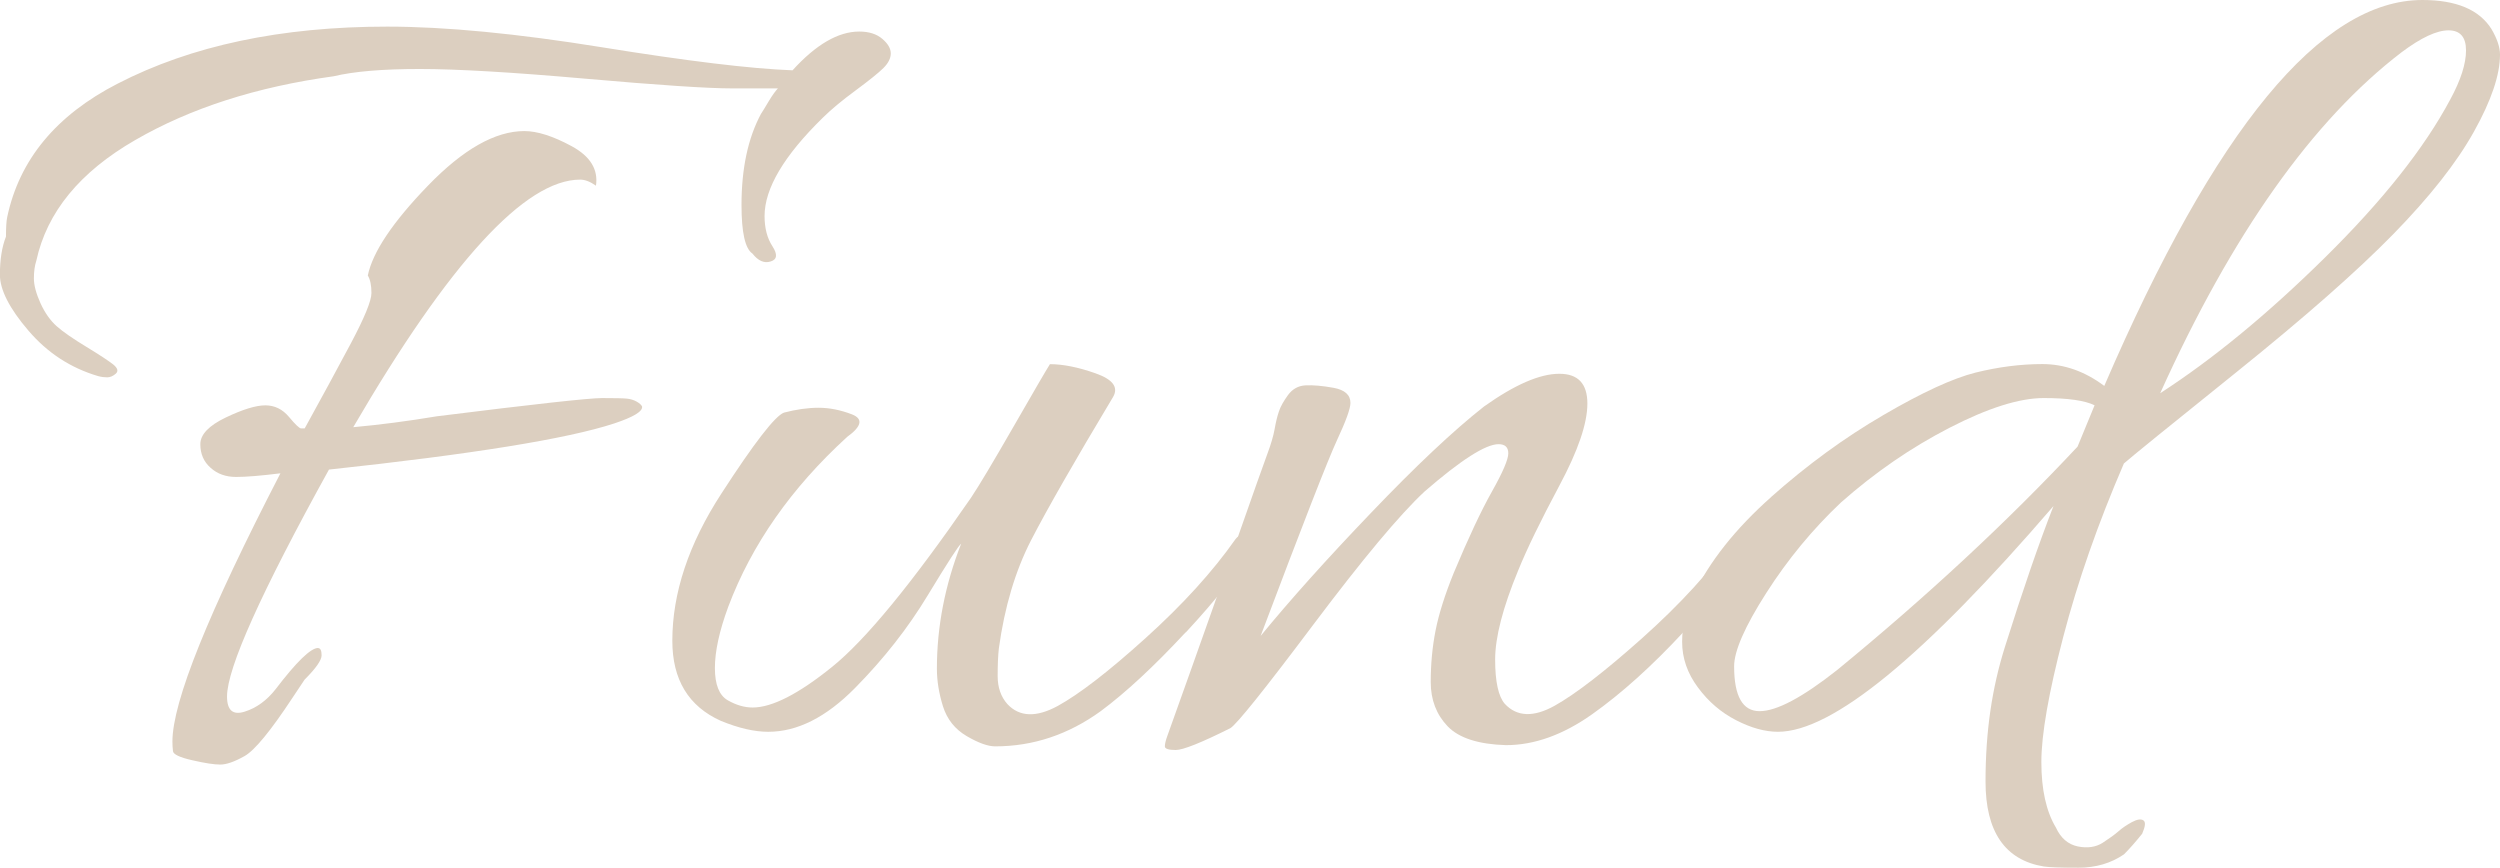 <?xml version="1.0" encoding="UTF-8"?>
<svg id="_レイヤー_1" data-name="レイヤー_1" xmlns="http://www.w3.org/2000/svg" width="267.8" height="92.95" version="1.1" viewBox="0 0 267.8 92.95">
  <!-- Generator: Adobe Illustrator 29.7.1, SVG Export Plug-In . SVG Version: 2.1.1 Build 8)  -->
  <defs>
    <style>
      .st0 {
        fill: #dccfc0;
      }
    </style>
  </defs>
  <path class="st0" d="M84.89,7.54c2.51-2.77,4.9-4.16,7.15-4.16,1.04,0,1.86.26,2.47.78.61.52.91,1.04.91,1.56s-.26,1.04-.78,1.56c-.52.52-1.52,1.32-2.99,2.41-1.47,1.08-2.64,2.06-3.51,2.92-4.16,4.07-6.24,7.58-6.24,10.53,0,1.3.28,2.38.85,3.25.56.87.5,1.41-.2,1.62-.69.22-1.34-.07-1.95-.85-.78-.52-1.17-2.25-1.17-5.2,0-3.9.69-7.15,2.08-9.75.17-.26.46-.72.84-1.37.39-.65.72-1.1.98-1.37h-4.88c-2.64,0-7.89-.35-15.73-1.04-7.84-.69-13.76-1.04-17.75-1.04s-7.06.26-9.23.78c-8.23,1.13-15.32,3.4-21.25,6.83-5.94,3.42-9.47,7.73-10.6,12.93-.17.52-.26,1.15-.26,1.89s.24,1.62.71,2.67c.48,1.04,1.06,1.86,1.75,2.47.69.61,1.76,1.34,3.19,2.21,1.43.87,2.38,1.5,2.86,1.88.47.39.56.71.26.98-.3.26-.61.39-.91.39s-.63-.04-.97-.13c-2.95-.87-5.44-2.49-7.48-4.88-2.04-2.38-3.05-4.38-3.05-5.98s.21-2.97.65-4.09c0-.95.04-1.65.13-2.08,1.3-6.15,5.24-10.92,11.83-14.3,7.89-4.07,17.51-6.11,28.86-6.11,6.24,0,13.91.74,23.01,2.21,9.1,1.47,15.9,2.3,20.41,2.47ZM34.06,69.42c.26,0,.39.26.39.78s-.61,1.39-1.82,2.6l-1.3,1.95c-2.34,3.55-4.05,5.63-5.13,6.24-1.08.61-1.95.91-2.6.91s-1.65-.15-2.99-.46c-1.34-.3-2.04-.63-2.08-.97-.04-.35-.06-.69-.06-1.04,0-4.25,3.86-13.82,11.57-28.73-2.08.26-3.66.39-4.75.39s-2-.32-2.73-.98c-.74-.65-1.1-1.5-1.1-2.53s.91-1.99,2.73-2.86c1.82-.87,3.23-1.3,4.23-1.3s1.84.41,2.53,1.23c.69.83,1.13,1.24,1.3,1.24h.39c1.82-3.29,3.46-6.33,4.94-9.1,1.47-2.77,2.21-4.57,2.21-5.4s-.13-1.45-.39-1.88c.52-2.51,2.67-5.72,6.44-9.62,3.77-3.9,7.21-5.85,10.33-5.85,1.38,0,3.08.54,5.07,1.62,1.99,1.08,2.86,2.49,2.6,4.23-.61-.43-1.17-.65-1.69-.65-5.89,0-14,8.84-24.31,26.52,2.86-.26,5.85-.65,8.97-1.17,10.4-1.3,16.29-1.95,17.68-1.95s2.28.02,2.67.06c.39.04.74.15,1.04.32.3.17.5.35.58.52.09.52-.91,1.13-2.99,1.82-5.03,1.65-15.21,3.29-30.55,4.94-7.28,13.17-10.92,21.28-10.92,24.31,0,1.48.63,2.02,1.89,1.62,1.25-.39,2.36-1.19,3.31-2.4,2.25-2.95,3.77-4.42,4.55-4.42Z"/>
  <path class="st0" d="M127.01,67.73c-3.38,3.64-6.42,6.46-9.1,8.45-3.47,2.51-7.24,3.77-11.31,3.77-.78,0-1.8-.37-3.05-1.1-1.26-.74-2.1-1.8-2.54-3.19-.43-1.38-.65-2.73-.65-4.03,0-4.51.87-8.97,2.6-13.39-.26.17-1.45,2.02-3.58,5.53-2.12,3.51-4.72,6.82-7.8,9.94-3.08,3.12-6.17,4.68-9.29,4.68-1.47,0-3.17-.39-5.07-1.17-3.47-1.56-5.2-4.42-5.2-8.58,0-5.11,1.75-10.38,5.27-15.79,3.51-5.42,5.74-8.3,6.69-8.65,1.3-.34,2.54-.52,3.71-.52s2.36.24,3.58.71c1.21.48,1.04,1.28-.52,2.41-5.98,5.46-10.23,11.53-12.74,18.2-.96,2.6-1.43,4.79-1.43,6.56s.46,2.92,1.37,3.45c.91.52,1.8.78,2.67.78,2.08,0,4.92-1.45,8.51-4.35,3.6-2.9,8.56-8.95,14.89-18.13.87-1.3,2.38-3.84,4.55-7.61,2.17-3.77,3.46-6,3.9-6.69,1.38,0,3.01.32,4.88.98,1.86.65,2.49,1.5,1.88,2.54-4.16,6.93-7.08,12.05-8.78,15.34-1.69,3.29-2.84,7.15-3.45,11.57-.09.78-.13,1.78-.13,2.99s.35,2.21,1.04,2.99c1.3,1.39,3.1,1.45,5.4.2,2.29-1.26,5.44-3.68,9.42-7.28,3.99-3.6,7.19-7.13,9.62-10.59.34-.43.76-.54,1.23-.33.48.22.71.43.71.65s-.09.46-.26.72c-1.3,2.34-3.64,5.33-7.02,8.97Z"/>
  <path class="st0" d="M167.05,40.04c1.99,0,2.99,1.06,2.99,3.19s-1,5.05-2.99,8.77c-1.99,3.73-3.47,6.76-4.42,9.1-1.65,3.99-2.47,7.17-2.47,9.55s.35,3.96,1.04,4.75c1.3,1.39,3.08,1.45,5.33.2,2.25-1.26,5.39-3.68,9.42-7.28,4.03-3.6,7.26-7.13,9.68-10.59.35-.43.76-.54,1.24-.33.48.22.71.43.71.65s-.09.46-.26.72c-1.3,2.34-3.64,5.33-7.02,8.97-3.38,3.64-6.63,6.56-9.75,8.77-3.12,2.21-6.2,3.31-9.23,3.31-2.95-.09-5.03-.76-6.24-2.01-1.21-1.26-1.82-2.84-1.82-4.75s.17-3.75.52-5.53c.35-1.77,1-3.83,1.95-6.17,1.56-3.73,2.92-6.63,4.09-8.71s1.75-3.44,1.75-4.09-.35-.98-1.04-.98c-1.39,0-4.03,1.69-7.93,5.07-2.69,2.51-6.65,7.26-11.9,14.24-5.24,6.98-8.21,10.68-8.9,11.11-3.12,1.56-5.07,2.34-5.85,2.34s-1.17-.13-1.17-.39.09-.63.26-1.1c.17-.48,1.02-2.84,2.53-7.08,1.52-4.25,3.16-8.91,4.94-13.98,1.78-5.07,2.86-8.12,3.25-9.17.39-1.04.65-1.93.78-2.66.13-.74.28-1.37.46-1.89.17-.52.5-1.1.97-1.75.48-.65,1.1-1,1.88-1.04.78-.04,1.78.04,2.99.26,1.21.22,1.82.76,1.82,1.62,0,.61-.48,1.93-1.43,3.97-.95,2.04-3.68,9.03-8.19,20.99,3.12-3.81,7.06-8.21,11.83-13.19,4.76-4.98,8.79-8.78,12.09-11.38,3.29-2.34,5.98-3.51,8.06-3.51Z"/>
  <path class="st0" d="M189.73,53.23c3.85-3.42,7.86-6.35,12.02-8.77,4.16-2.43,7.45-3.94,9.88-4.55,2.43-.6,4.81-.91,7.15-.91s4.55.78,6.63,2.34C237.29,13.78,248.64,0,259.48,0c3.64,0,6.11,1.04,7.41,3.12.61,1.04.91,1.95.91,2.73,0,2.17-.93,4.92-2.79,8.25-1.86,3.34-4.75,7-8.64,10.98-3.9,3.99-9.49,8.9-16.77,14.76-7.28,5.85-11.31,9.12-12.09,9.81-2.77,6.42-4.94,12.61-6.5,18.59s-2.34,10.44-2.34,13.39.52,5.29,1.56,7.02c.52,1.13,1.3,1.8,2.34,2.02,1.04.21,1.93.08,2.67-.39.74-.48,1.3-.89,1.69-1.23.39-.35.87-.67,1.43-.98.56-.3.98-.37,1.24-.19.26.17.21.65-.13,1.43-.7.87-1.34,1.6-1.95,2.21-1.39.95-3.01,1.43-4.88,1.43s-3.1-.04-3.71-.13c-4.16-.69-6.24-3.73-6.24-9.1s.69-10.01,2.08-14.43c1.91-6.07,3.64-11.09,5.2-15.08-13.87,16.12-23.71,24.18-29.51,24.18-1.39,0-2.88-.41-4.49-1.24-1.6-.82-2.97-1.99-4.09-3.51-1.13-1.52-1.69-3.14-1.69-4.88s.39-3.38,1.17-4.94c1.73-3.64,4.53-7.17,8.39-10.6ZM224.38,43.42c-1.04-.52-2.86-.78-5.46-.78s-5.96,1.06-10.08,3.18c-4.12,2.12-8,4.79-11.63,8-3.03,2.86-5.7,6.09-8,9.69-2.3,3.6-3.45,6.22-3.45,7.86,0,3.21.91,4.81,2.73,4.81s4.59-1.47,8.32-4.42c9.62-7.89,18.2-15.86,25.74-23.92l1.82-4.42ZM262.47,10.66c1.13-2.08,1.69-3.83,1.69-5.26s-.63-2.15-1.88-2.15-2.93.78-5.01,2.34c-9.53,7.28-18.16,19.46-25.87,36.53,5.63-3.64,11.53-8.49,17.68-14.56,6.15-6.07,10.62-11.7,13.39-16.9Z"/>
</svg>